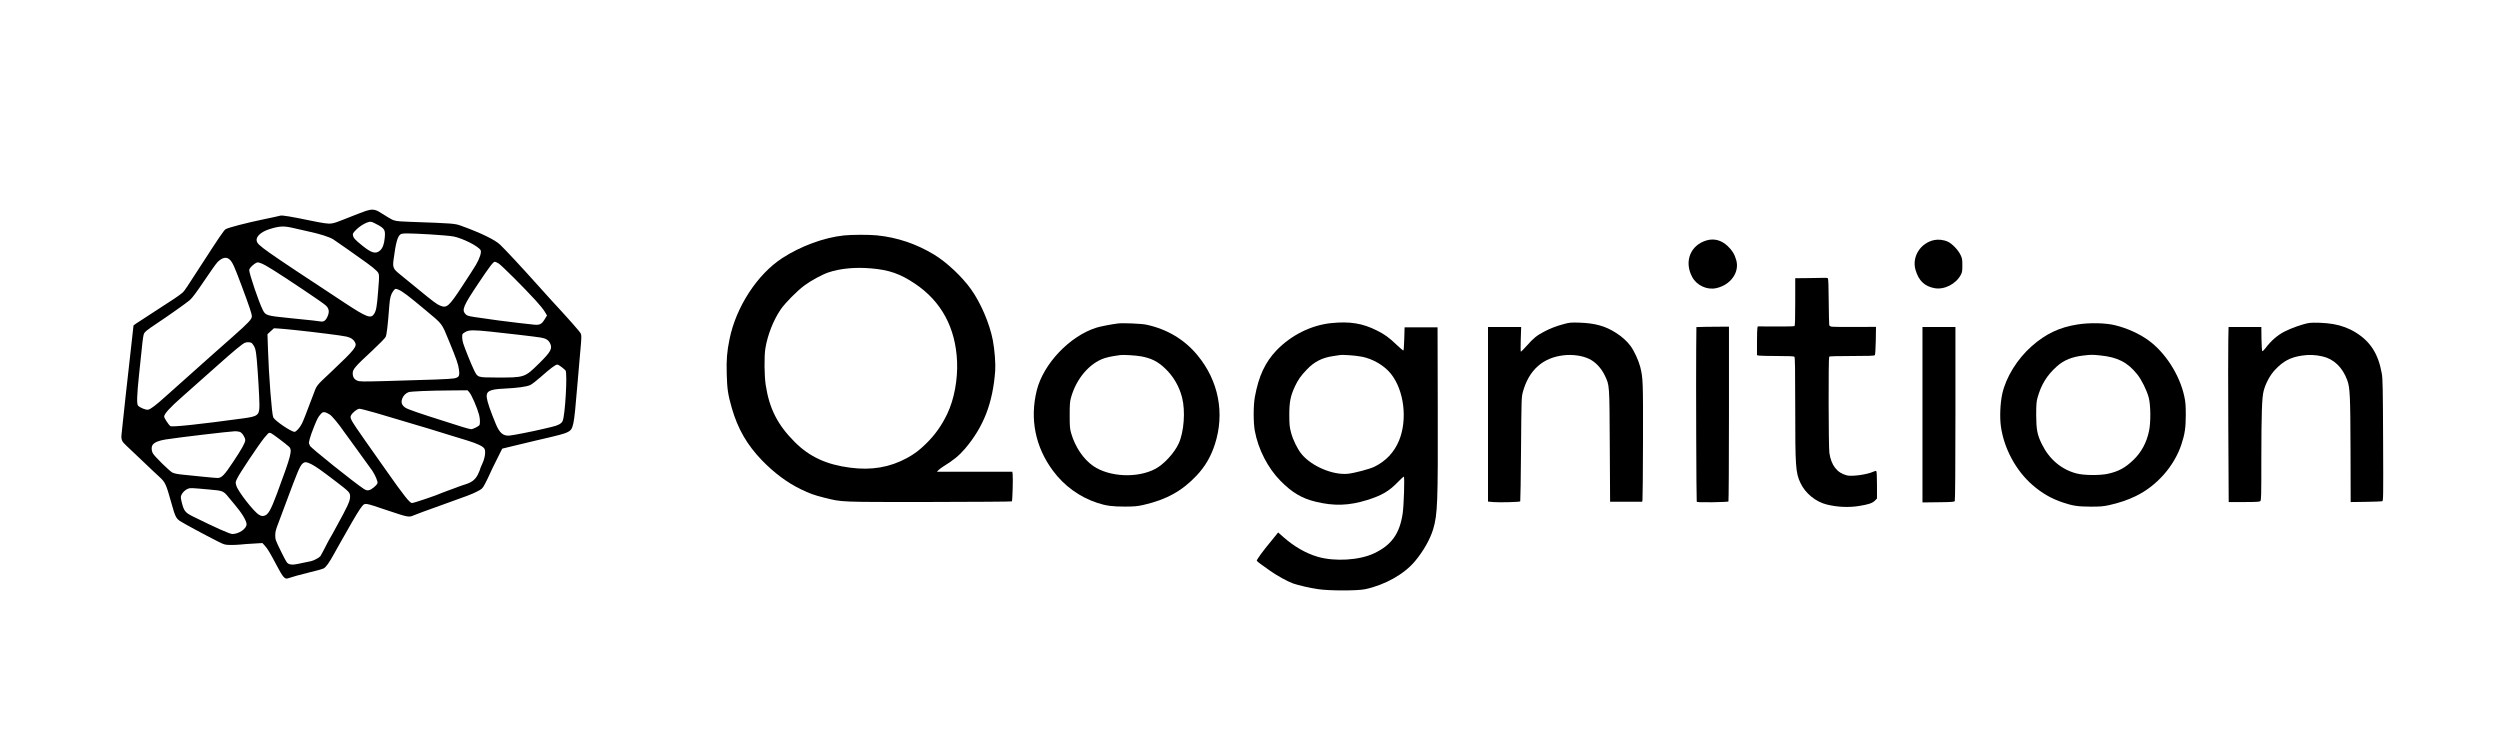 <?xml version="1.0" standalone="no"?>
<!DOCTYPE svg PUBLIC "-//W3C//DTD SVG 20010904//EN"
 "http://www.w3.org/TR/2001/REC-SVG-20010904/DTD/svg10.dtd">
<svg version="1.0" xmlns="http://www.w3.org/2000/svg"
 width="3792pt" height="1144pt" viewBox="0 0 3792 1144"
 preserveAspectRatio="xMidYMid meet">

<g transform="translate(0,1144) scale(0.1,-0.1)"
fill="#000000" stroke="none">
<path d="M5550 8241 c-50 -17 -149 -55 -365 -141 -136 -54 -168 -59 -266 -45
-47 7 -130 22 -185 34 -325 67 -456 89 -482 80 -15 -5 -126 -29 -247 -54 -270
-56 -551 -129 -585 -153 -25 -17 -107 -138 -350 -514 -235 -365 -273 -422
-299 -445 -49 -43 -157 -116 -411 -278 -140 -90 -273 -176 -295 -192 l-40 -29
-17 -154 c-61 -535 -161 -1445 -165 -1501 -7 -80 5 -106 79 -174 29 -27 141
-133 248 -235 107 -103 217 -206 244 -230 94 -86 104 -108 187 -405 53 -192
70 -228 126 -266 44 -31 389 -217 578 -312 95 -48 105 -51 184 -53 46 -1 116
2 155 6 39 5 131 11 203 15 l133 8 36 -39 c43 -47 79 -108 187 -312 89 -169
118 -201 165 -184 59 21 175 53 337 93 94 22 185 48 202 56 35 16 89 91 163
228 24 44 68 123 98 175 30 52 66 115 80 140 128 228 214 370 249 408 42 45
40 45 363 -64 334 -112 339 -113 415 -81 58 24 171 66 440 162 374 133 447
161 520 199 76 39 82 44 118 111 21 39 50 97 64 129 21 51 59 128 178 366 l23
45 173 42 c96 24 244 59 329 79 366 84 448 106 495 132 82 45 90 85 139 672
14 162 35 406 47 542 21 228 21 251 7 280 -14 30 -179 216 -458 518 -58 63
-162 178 -230 255 -188 211 -469 513 -537 576 -81 75 -294 178 -588 284 -97
35 -114 37 -770 60 -235 9 -245 11 -338 68 -45 28 -106 65 -136 84 -64 39
-115 42 -201 14z m189 -216 c96 -55 107 -78 97 -189 -9 -100 -31 -159 -72
-196 -64 -56 -127 -39 -262 69 -112 89 -140 120 -148 159 -6 28 -1 37 47 86
67 68 179 129 226 122 17 -2 67 -25 112 -51z m-1284 -45 c44 -11 143 -33 220
-50 182 -39 322 -84 382 -122 26 -17 125 -85 218 -151 94 -66 221 -157 283
-201 62 -43 130 -99 152 -122 47 -51 47 -42 25 -317 -18 -231 -29 -290 -61
-339 -48 -75 -112 -51 -439 164 -1260 829 -1324 874 -1341 943 -16 63 61 136
186 177 160 51 223 54 375 18z m2065 -95 c151 -9 311 -23 355 -31 138 -26 375
-145 414 -207 19 -29 -13 -128 -71 -226 -28 -47 -124 -196 -213 -331 -198
-302 -229 -328 -331 -285 -49 20 -105 62 -340 255 -111 91 -234 191 -273 223
-97 78 -107 103 -91 222 32 248 60 350 104 380 27 19 100 19 446 0z m-3032
-386 c42 -43 68 -102 179 -399 122 -327 153 -421 153 -459 0 -43 -53 -99 -293
-311 -109 -96 -249 -220 -311 -275 -306 -272 -593 -528 -705 -629 -150 -135
-226 -193 -265 -200 -31 -7 -120 29 -151 60 -23 23 -19 153 14 470 17 154 35
329 41 389 5 61 15 140 21 177 10 63 14 70 57 106 26 21 94 70 152 107 158
104 438 302 498 352 38 33 98 113 222 297 92 138 183 265 202 283 74 71 137
82 186 32z m4075 -55 c44 -27 387 -369 563 -562 57 -62 119 -138 137 -170 l34
-57 -36 -59 c-49 -80 -78 -92 -191 -77 -47 6 -132 15 -190 21 -121 12 -498 62
-675 90 -110 17 -122 21 -148 50 -55 61 -26 127 203 468 167 250 222 322 246
322 8 0 33 -12 57 -26z m-3597 0 c75 -31 203 -111 632 -397 173 -115 329 -224
347 -243 48 -47 54 -97 21 -169 -28 -61 -59 -81 -111 -70 -29 6 -112 15 -460
50 -355 36 -367 39 -410 126 -58 113 -205 547 -205 603 0 33 94 116 131 116 9
0 34 -7 55 -16z m2081 -399 c57 -24 153 -96 405 -307 269 -225 244 -192 362
-479 113 -275 137 -345 147 -422 14 -99 3 -120 -70 -136 -51 -11 -361 -23
-1043 -41 -350 -9 -391 -9 -428 6 -47 19 -70 55 -70 112 0 61 37 104 299 346
102 95 190 185 200 205 17 34 32 159 57 486 8 104 23 160 55 205 33 45 36 46
86 25z m-1592 -609 c316 -33 746 -87 803 -102 66 -17 100 -39 124 -81 39 -66
6 -108 -352 -447 -249 -235 -219 -196 -288 -378 -105 -279 -140 -368 -162
-412 -29 -60 -88 -126 -112 -126 -52 0 -295 165 -323 219 -22 43 -68 637 -81
1049 l-7 213 49 45 49 45 70 -4 c39 -2 142 -12 230 -21z m2985 -26 c249 -26
686 -77 762 -90 74 -12 115 -36 139 -82 43 -84 17 -132 -168 -314 -217 -213
-214 -212 -660 -210 -273 1 -267 -1 -325 116 -41 85 -140 330 -163 405 -16 53
-20 123 -7 141 4 6 25 21 47 32 52 28 124 28 375 2z m-3618 -177 c49 -59 58
-89 73 -250 18 -205 39 -562 40 -683 0 -157 -20 -175 -240 -205 -665 -91
-1087 -136 -1111 -118 -28 21 -94 123 -94 144 0 41 84 134 275 302 176 155
311 275 526 467 253 226 384 334 424 351 36 14 91 10 107 -8z m4696 -360 c26
-20 53 -44 60 -52 31 -37 -6 -686 -44 -767 -19 -40 -70 -68 -164 -89 -41 -9
-102 -24 -135 -32 -150 -36 -455 -96 -507 -100 -96 -8 -151 39 -208 177 -81
195 -129 335 -137 401 -11 95 44 124 257 134 210 10 348 29 403 55 26 12 98
68 160 123 138 123 223 187 249 187 11 0 41 -17 66 -37z m-1403 -379 c37 -39
122 -235 151 -344 15 -57 18 -127 8 -155 -8 -19 -98 -65 -130 -65 -12 0 -70
16 -130 34 -60 19 -190 60 -289 92 -356 112 -541 176 -576 200 -57 39 -71 83
-45 145 17 41 50 73 91 90 34 13 313 25 663 27 l233 2 24 -26z m-1412 -318
c122 -35 274 -80 337 -100 63 -19 178 -53 255 -76 138 -40 231 -68 510 -155
77 -24 201 -62 275 -84 167 -51 255 -94 271 -133 18 -45 3 -141 -37 -225 -19
-40 -34 -79 -34 -86 -1 -6 -15 -41 -33 -77 -39 -77 -94 -119 -202 -151 -38
-12 -101 -34 -140 -50 -38 -15 -92 -35 -120 -44 -27 -9 -64 -23 -82 -31 -68
-33 -426 -154 -454 -154 -34 0 -124 113 -399 505 -70 99 -208 296 -308 437
-101 141 -193 280 -207 309 -22 47 -22 55 -10 80 23 43 94 99 128 99 16 0 128
-29 250 -64z m-699 -25 c36 -25 139 -149 206 -248 8 -12 103 -143 211 -290
107 -147 209 -288 226 -313 45 -67 86 -165 79 -188 -11 -34 -91 -100 -130
-107 -29 -6 -43 -2 -80 21 -141 92 -816 632 -816 654 0 9 -5 21 -11 27 -13 13
15 113 73 258 52 128 62 147 100 191 28 31 36 35 65 31 18 -3 52 -19 77 -36z
m-1366 -262 c35 -12 82 -85 82 -126 0 -38 -54 -135 -187 -334 -132 -199 -171
-239 -235 -239 -18 0 -121 9 -228 20 -107 11 -244 25 -305 31 -72 7 -124 18
-150 31 -45 24 -261 235 -294 288 -26 43 -27 107 -3 136 28 36 94 62 193 78
195 31 968 122 1055 125 23 0 55 -4 72 -10z m472 -19 c11 0 233 -167 273 -205
55 -52 36 -124 -182 -712 -95 -255 -134 -322 -194 -336 -31 -8 -44 -5 -81 17
-77 45 -315 351 -341 438 -15 51 -15 53 13 112 35 75 316 496 408 612 44 55
72 83 81 79 8 -3 19 -5 23 -5z m611 -470 c70 -36 144 -88 359 -252 225 -172
230 -177 230 -244 0 -64 -39 -148 -208 -454 -13 -25 -40 -74 -60 -110 -19 -36
-38 -69 -43 -75 -4 -5 -35 -63 -68 -129 -33 -65 -66 -125 -72 -133 -21 -24
-99 -66 -142 -75 -23 -5 -64 -14 -92 -19 -27 -6 -70 -15 -95 -20 -75 -16 -113
-17 -148 -3 -29 12 -42 33 -120 191 -83 169 -87 181 -87 243 0 53 9 87 47 185
25 66 78 206 116 310 172 464 210 555 249 591 34 32 61 30 134 -6z m-1537
-386 c198 -17 205 -20 286 -120 30 -37 69 -84 86 -103 111 -130 184 -250 184
-303 0 -68 -117 -148 -216 -148 -37 0 -245 92 -589 262 -127 62 -146 86 -180
226 -14 59 -15 78 -5 101 16 40 60 82 101 98 36 14 46 13 333 -13z"/>
<path d="M12801 7869 c-302 -32 -654 -161 -936 -344 -378 -246 -700 -740 -799
-1227 -40 -195 -49 -310 -43 -532 6 -225 18 -309 77 -515 91 -317 232 -560
459 -795 186 -191 382 -337 586 -436 136 -66 196 -88 362 -130 270 -67 216
-65 1591 -64 683 1 1246 5 1250 9 9 8 19 355 12 410 l-5 40 -572 0 -572 0 22
23 c11 12 44 36 71 54 157 96 243 167 334 273 281 331 421 691 457 1180 8 108
-8 319 -36 465 -48 251 -183 566 -330 772 -138 193 -370 411 -562 527 -270
163 -558 260 -866 291 -120 12 -379 11 -500 -1z m414 -500 c271 -23 440 -82
662 -231 401 -268 618 -669 640 -1183 11 -274 -44 -572 -148 -790 -83 -175
-186 -321 -321 -453 -105 -103 -177 -157 -292 -220 -261 -141 -536 -188 -859
-146 -360 46 -618 165 -842 389 -261 261 -385 505 -441 867 -21 137 -24 435
-5 552 33 205 123 433 233 593 68 99 248 281 362 365 97 72 266 164 361 196
182 61 409 82 650 61z"/>
<path d="M25890 7795 c-250 -70 -350 -322 -222 -558 68 -126 223 -198 362
-168 220 47 359 242 305 427 -25 89 -63 149 -131 213 -92 87 -202 117 -314 86z"/>
<path d="M29340 7799 c-210 -42 -344 -254 -285 -454 47 -162 137 -248 288
-276 148 -27 324 62 399 203 20 37 23 58 23 143 0 87 -3 107 -26 155 -35 76
-128 173 -192 203 -61 29 -143 39 -207 26z"/>
<path d="M27433 7222 l-203 -2 0 -360 c0 -274 -3 -361 -12 -366 -7 -5 -135 -7
-284 -6 l-272 1 -6 -22 c-3 -12 -6 -110 -6 -218 l0 -196 31 -7 c17 -3 143 -6
278 -6 179 0 250 -3 259 -12 9 -9 12 -192 12 -763 0 -906 6 -995 79 -1150 73
-157 232 -287 401 -328 160 -39 331 -47 486 -22 145 23 204 43 241 80 l33 33
0 205 c0 133 -4 208 -11 212 -5 4 -25 0 -43 -9 -92 -44 -324 -76 -402 -57
-149 38 -237 150 -266 340 -13 82 -16 1440 -3 1460 4 8 116 11 344 11 259 0
341 3 349 13 6 7 11 99 14 220 l3 209 -327 -1 c-179 -1 -338 1 -352 5 -14 3
-27 13 -30 22 -3 10 -6 171 -8 360 -1 222 -6 346 -13 351 -5 5 -28 8 -50 7
-22 0 -131 -2 -242 -4z"/>
<path d="M20190 6539 c-304 -32 -606 -183 -827 -412 -174 -183 -272 -393 -329
-707 -24 -128 -24 -391 -1 -515 51 -279 198 -565 391 -760 173 -175 322 -264
528 -314 279 -69 509 -62 786 25 221 69 329 132 466 273 43 45 83 81 89 81 15
0 1 -441 -18 -565 -47 -304 -170 -474 -435 -599 -221 -104 -595 -127 -854 -51
-175 51 -355 154 -515 295 l-84 74 -31 -39 c-17 -22 -54 -67 -81 -100 -114
-136 -217 -277 -212 -290 3 -7 32 -32 64 -54 32 -23 96 -69 143 -102 100 -71
264 -161 344 -189 85 -29 249 -67 377 -86 165 -26 599 -26 716 -1 300 64 593
229 756 425 128 153 230 334 276 487 66 226 73 389 69 1845 l-3 1215 -250 0
-250 0 -5 -172 c-3 -94 -8 -175 -12 -179 -4 -4 -52 36 -107 89 -112 107 -179
156 -296 214 -218 110 -412 141 -695 112z m465 -509 c167 -32 342 -134 441
-258 202 -251 256 -698 124 -1016 -74 -178 -199 -310 -374 -396 -69 -34 -303
-96 -400 -106 -229 -23 -551 113 -704 299 -62 76 -130 213 -159 325 -23 86
-26 117 -27 267 0 197 18 289 85 433 47 101 91 164 184 260 110 116 231 177
397 201 40 6 84 13 98 15 48 8 236 -5 335 -24z"/>
<path d="M23725 6526 c-117 -31 -208 -66 -303 -116 -113 -59 -161 -98 -259
-209 -48 -54 -91 -97 -95 -95 -4 3 -4 88 -1 189 l6 185 -251 0 -252 0 0 -1324
0 -1324 88 -8 c92 -7 390 1 401 11 3 4 9 361 12 793 6 768 7 789 28 867 90
330 301 520 619 556 135 16 287 -6 388 -56 96 -47 182 -139 235 -249 73 -154
71 -122 76 -1068 l5 -848 243 0 243 0 5 23 c3 12 7 414 8 892 2 910 0 963 -42
1130 -25 97 -92 243 -146 316 -55 74 -128 140 -220 199 -163 105 -315 147
-553 156 -131 4 -154 2 -235 -20z"/>
<path d="M35020 6540 c-89 -14 -263 -75 -370 -130 -106 -55 -203 -139 -285
-248 -22 -28 -44 -51 -50 -49 -6 2 -11 74 -13 185 l-2 182 -249 0 -248 0 -4
-197 c-3 -109 -3 -706 0 -1328 l6 -1130 231 0 c181 0 235 3 248 14 15 12 16
71 16 650 1 687 9 920 35 1021 29 114 98 242 173 321 123 131 233 189 405 215
110 17 205 13 315 -12 172 -39 305 -167 376 -363 41 -113 46 -236 49 -1071 l2
-775 230 3 c127 2 238 6 248 9 17 4 18 44 14 926 -3 785 -6 935 -20 1012 -53
298 -172 485 -399 624 -98 61 -217 105 -335 125 -111 20 -301 28 -373 16z"/>
<path d="M16960 6534 c-106 -13 -273 -46 -330 -64 -405 -128 -803 -547 -904
-950 -108 -435 -23 -859 246 -1221 168 -228 406 -400 673 -487 132 -44 228
-56 420 -56 147 1 186 4 285 27 341 78 582 211 802 446 127 135 214 284 275
471 153 472 57 964 -264 1352 -197 238 -457 394 -773 463 -73 16 -353 28 -430
19z m348 -499 c154 -28 254 -78 365 -184 125 -119 213 -270 257 -441 52 -206
29 -521 -51 -696 -66 -145 -226 -318 -355 -386 -273 -144 -697 -124 -942 44
-148 102 -275 290 -334 495 -20 69 -23 101 -23 273 0 160 3 208 19 265 78 288
282 529 512 603 34 11 95 25 135 31 41 6 85 13 99 15 42 7 236 -4 318 -19z"/>
<path d="M31515 6519 c-274 -42 -485 -142 -697 -329 -221 -195 -393 -474 -448
-725 -31 -142 -40 -357 -20 -495 47 -333 227 -667 477 -885 142 -124 288 -209
463 -267 150 -51 230 -62 425 -63 140 0 189 4 275 23 150 33 279 76 405 137
319 154 584 455 693 785 51 153 66 255 66 445 0 150 -4 197 -23 285 -71 326
-288 664 -546 850 -136 98 -318 181 -500 226 -143 36 -386 42 -570 13z m340
-470 c263 -26 416 -104 561 -285 68 -85 145 -240 176 -354 30 -114 33 -379 4
-510 -37 -174 -115 -319 -234 -434 -126 -122 -228 -177 -392 -213 -124 -26
-365 -24 -475 6 -228 60 -411 215 -523 442 -71 143 -86 223 -87 444 0 152 4
203 18 255 56 204 143 347 298 485 104 93 231 144 404 163 114 13 129 13 250
1z"/>
<path d="M25888 6483 l-157 -4 -3 -337 c-4 -422 2 -2292 8 -2310 3 -10 52 -12
238 -10 129 2 238 7 243 11 4 5 8 603 8 1330 l0 1322 -90 0 c-49 1 -161 -1
-247 -2z"/>
<path d="M29160 5149 l0 -1330 240 3 c201 2 242 5 250 18 6 9 10 519 10 1328
l0 1312 -250 0 -250 0 0 -1331z"/>
</g>
</svg>
